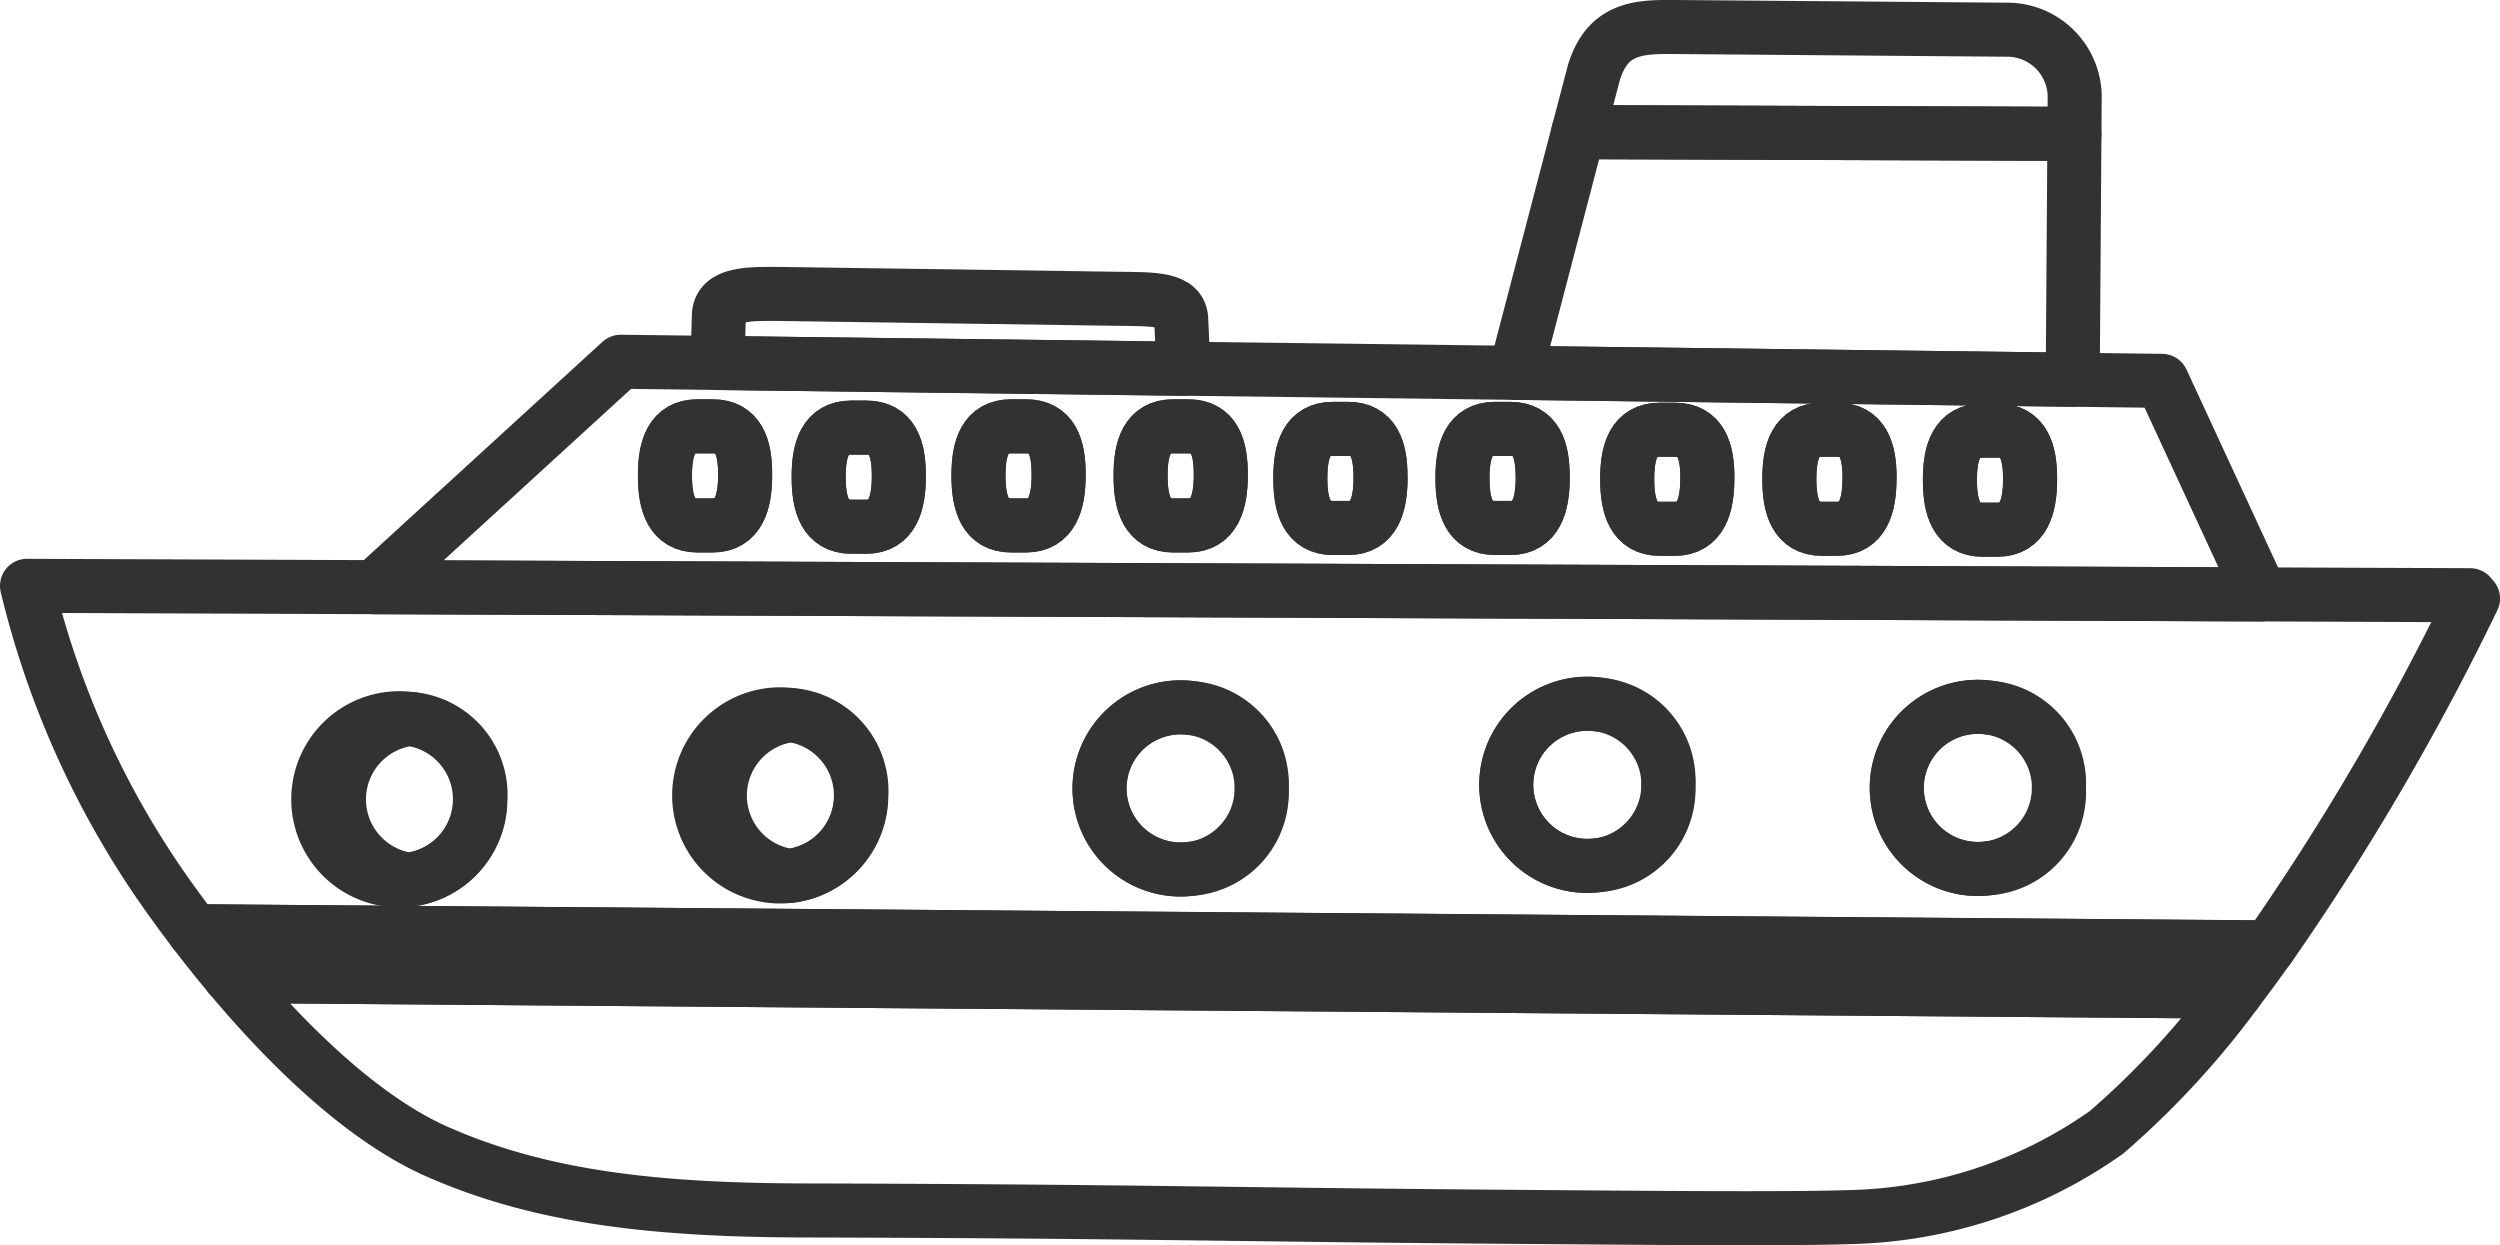 <svg xmlns="http://www.w3.org/2000/svg" width="92.517" height="46.079" viewBox="0 0 92.517 46.079">
  <g id="Group_4627" data-name="Group 4627" transform="translate(1 0.999)">
    <g id="Group_4628" data-name="Group 4628" transform="translate(0 0)">
      <path id="Path_3354" data-name="Path 3354" d="M93.414,115.421l-7.75-.03-69.815-.268L3,115.074a33.181,33.181,0,0,0,5.427,11.764c.238.33.489.672.755,1.019l76.783.6a94.445,94.445,0,0,0,7.553-12.913ZM17.129,125.948A3,3,0,0,1,17.172,120a3,3,0,0,1-.042,5.949Zm14.1-.14a3,3,0,0,1,.042-5.949,3,3,0,0,1-.042,5.949Zm14.814-.26a3,3,0,1,1,2.648-2.954A2.82,2.82,0,0,1,46.04,125.548Zm15.05-.133a3,3,0,1,1,2.65-2.952A2.82,2.82,0,0,1,61.09,125.415Zm14.454.116a3,3,0,1,1,2.648-2.954A2.82,2.82,0,0,1,75.544,125.531Z" transform="translate(-3 -94.393)" fill="none" stroke="#323232" stroke-linecap="round" stroke-linejoin="round" stroke-width="2"/>
      <path id="Path_3355" data-name="Path 3355" d="M37.821,186l74.258.579q.609-.8,1.2-1.637l-76.783-.6C36.911,184.885,37.354,185.442,37.821,186Z" transform="translate(-30.318 -150.881)" fill="none" stroke="#323232" stroke-linecap="round" stroke-linejoin="round" stroke-width="2"/>
      <path id="Path_3356" data-name="Path 3356" d="M138.788,70.849l-3.3-.041-20.629-.255L102.575,70.4l-17.242-.214-3.582-.044L72.63,78.485l69.815.268Zm-52.43,3.5c0,1.009-.251,1.851-1.2,1.851h-.567c-.952,0-1.2-.81-1.2-1.819v-.048c0-1.009.251-1.8,1.2-1.8h.567c.952,0,1.2.762,1.2,1.771Zm5.687.046c0,1.009-.249,1.853-1.2,1.853h-.567c-.954,0-1.2-.81-1.2-1.821v-.046c0-1.009.249-1.8,1.2-1.8h.567c.952,0,1.2.764,1.2,1.773Zm5.914-.046c0,1.009-.251,1.851-1.2,1.851h-.566c-.952,0-1.2-.81-1.2-1.819v-.048c0-1.009.251-1.8,1.2-1.8h.566c.952,0,1.2.762,1.2,1.771Zm6,0c0,1.009-.249,1.851-1.2,1.851h-.568c-.952,0-1.2-.81-1.2-1.819v-.048c0-1.009.249-1.8,1.2-1.8h.568c.952,0,1.2.762,1.2,1.771Zm5.912.094c0,1.009-.249,1.851-1.2,1.851H108.1c-.954,0-1.2-.81-1.2-1.819v-.048c0-1.009.249-1.8,1.2-1.8h.567c.952,0,1.2.762,1.2,1.771Zm6,0c0,1.009-.249,1.851-1.2,1.851H114.1c-.952,0-1.2-.81-1.2-1.819v-.048c0-1.009.249-1.8,1.2-1.8h.568c.952,0,1.2.762,1.2,1.771Zm6.091.031c0,1.009-.249,1.851-1.2,1.851H120.2c-.954,0-1.2-.81-1.2-1.819v-.046c0-1.009.249-1.8,1.2-1.8h.567c.952,0,1.2.762,1.2,1.771Zm6,0c0,1.009-.249,1.851-1.2,1.851H126.2c-.952,0-1.2-.81-1.2-1.819v-.046c0-1.009.249-1.8,1.2-1.8h.568c.952,0,1.2.762,1.2,1.771Zm5.944.031c0,1.009-.251,1.853-1.2,1.853h-.566c-.952,0-1.2-.81-1.2-1.819v-.048c0-1.009.251-1.8,1.2-1.8h.566c.952,0,1.2.764,1.2,1.773Z" transform="translate(-59.781 -57.754)" fill="none" stroke="#323232" stroke-linecap="round" stroke-linejoin="round" stroke-width="2"/>
      <path id="Path_3357" data-name="Path 3357" d="M51.318,199.808c3.9,1.727,8.2,2.17,13.6,2.183,12.476.03,15.829.164,27.393.245,2.711.02,9.022.083,11.317,0a17.076,17.076,0,0,0,9.485-3.137,31.7,31.7,0,0,0,4.805-5.206l-74.258-.579C45.867,195.951,48.624,198.616,51.318,199.808Z" transform="translate(-36.157 -158.195)" fill="none" stroke="#323232" stroke-linecap="round" stroke-linejoin="round" stroke-width="2"/>
      <path id="Path_3358" data-name="Path 3358" d="M332.47,5.684a2.5,2.5,0,0,0-2.4-2.583L317.588,3c-1.33-.011-2.419.078-2.912,1.692l-.576,2.2,18.361.063Z" transform="translate(-256.693 -3)" fill="none" stroke="#323232" stroke-linecap="round" stroke-linejoin="round" stroke-width="2"/>
      <path id="Path_3359" data-name="Path 3359" d="M322.161,24.147,303.8,24.084l-2.331,8.909,20.629.255Z" transform="translate(-246.393 -20.194)" fill="none" stroke="#323232" stroke-linecap="round" stroke-linejoin="round" stroke-width="2"/>
      <path id="Path_3360" data-name="Path 3360" d="M384.649,139.5a3,3,0,1,0,2.606,2.995A2.815,2.815,0,0,0,384.649,139.5Z" transform="translate(-312.063 -114.315)" fill="none" stroke="#323232" stroke-linecap="round" stroke-linejoin="round" stroke-width="2"/>
      <path id="Path_3361" data-name="Path 3361" d="M390.39,83.934h-.566c-.952,0-1.2.8-1.2,1.8v.048c0,1.009.251,1.819,1.2,1.819h.566c.952,0,1.2-.843,1.2-1.853v-.046C391.593,84.7,391.342,83.934,390.39,83.934Z" transform="translate(-317.462 -68.999)" fill="none" stroke="#323232" stroke-linecap="round" stroke-linejoin="round" stroke-width="2"/>
      <path id="Path_3362" data-name="Path 3362" d="M358.19,83.764h-.568c-.952,0-1.2.8-1.2,1.8v.046c0,1.009.249,1.819,1.2,1.819h.568c.952,0,1.2-.841,1.2-1.851v-.048C359.391,84.526,359.142,83.764,358.19,83.764Z" transform="translate(-291.204 -68.861)" fill="none" stroke="#323232" stroke-linecap="round" stroke-linejoin="round" stroke-width="2"/>
      <path id="Path_3363" data-name="Path 3363" d="M325.66,83.764h-.566c-.954,0-1.2.8-1.2,1.8v.046c0,1.009.249,1.819,1.2,1.819h.566c.952,0,1.2-.841,1.2-1.851v-.048C326.861,84.526,326.612,83.764,325.66,83.764Z" transform="translate(-264.676 -68.861)" fill="none" stroke="#323232" stroke-linecap="round" stroke-linejoin="round" stroke-width="2"/>
      <path id="Path_3364" data-name="Path 3364" d="M306.328,138.874a3,3,0,1,0,2.607,3A2.815,2.815,0,0,0,306.328,138.874Z" transform="translate(-248.195 -113.801)" fill="none" stroke="#323232" stroke-linecap="round" stroke-linejoin="round" stroke-width="2"/>
      <path id="Path_3365" data-name="Path 3365" d="M292.65,83.594h-.568c-.952,0-1.2.793-1.2,1.8v.048c0,1.009.249,1.819,1.2,1.819h.568c.952,0,1.2-.841,1.2-1.851v-.048C293.851,84.356,293.6,83.594,292.65,83.594Z" transform="translate(-237.758 -68.722)" fill="none" stroke="#323232" stroke-linecap="round" stroke-linejoin="round" stroke-width="2"/>
      <path id="Path_3366" data-name="Path 3366" d="M260.12,83.594h-.566c-.954,0-1.2.793-1.2,1.8v.048c0,1.009.249,1.819,1.2,1.819h.566c.952,0,1.2-.841,1.2-1.851v-.048C261.321,84.356,261.072,83.594,260.12,83.594Z" transform="translate(-211.23 -68.722)" fill="none" stroke="#323232" stroke-linecap="round" stroke-linejoin="round" stroke-width="2"/>
      <path id="Path_3367" data-name="Path 3367" d="M224.76,139.594a3,3,0,1,0,2.606,2.995A2.814,2.814,0,0,0,224.76,139.594Z" transform="translate(-181.677 -114.388)" fill="none" stroke="#323232" stroke-linecap="round" stroke-linejoin="round" stroke-width="2"/>
      <path id="Path_3368" data-name="Path 3368" d="M228.08,83.084h-.568c-.952,0-1.2.793-1.2,1.8v.048c0,1.009.249,1.819,1.2,1.819h.568c.952,0,1.2-.841,1.2-1.851v-.048C229.281,83.846,229.032,83.084,228.08,83.084Z" transform="translate(-185.103 -68.306)" fill="none" stroke="#323232" stroke-linecap="round" stroke-linejoin="round" stroke-width="2"/>
      <path id="Path_3369" data-name="Path 3369" d="M158.633,57.517c.011-.849-1.043-.8-2.373-.817l-12.332-.177c-1.33-.018-2.4-.028-2.408.821l-.05,1.733,17.242.214Z" transform="translate(-115.918 -46.642)" fill="none" stroke="#323232" stroke-linecap="round" stroke-linejoin="round" stroke-width="2"/>
      <path id="Path_3370" data-name="Path 3370" d="M195.55,83.084h-.566c-.952,0-1.2.793-1.2,1.8v.048c0,1.009.251,1.819,1.2,1.819h.566c.952,0,1.2-.841,1.2-1.851v-.048C196.753,83.846,196.5,83.084,195.55,83.084Z" transform="translate(-158.575 -68.306)" fill="none" stroke="#323232" stroke-linecap="round" stroke-linejoin="round" stroke-width="2"/>
      <path id="Path_3371" data-name="Path 3371" d="M163.51,83.334h-.566c-.954,0-1.2.8-1.2,1.8v.046c0,1.011.249,1.821,1.2,1.821h.566c.952,0,1.2-.843,1.2-1.853v-.046C164.711,84.1,164.462,83.334,163.51,83.334Z" transform="translate(-132.448 -68.51)" fill="none" stroke="#323232" stroke-linecap="round" stroke-linejoin="round" stroke-width="2"/>
      <path id="Path_3372" data-name="Path 3372" d="M144.479,141a3,3,0,1,0,2.606,3A2.817,2.817,0,0,0,144.479,141Z" transform="translate(-116.211 -115.538)" fill="none" stroke="#323232" stroke-linecap="round" stroke-linejoin="round" stroke-width="2"/>
      <path id="Path_3373" data-name="Path 3373" d="M132.68,83.084h-.567c-.952,0-1.2.793-1.2,1.8v.048c0,1.009.251,1.819,1.2,1.819h.567c.952,0,1.2-.841,1.2-1.851v-.048C133.883,83.846,133.632,83.084,132.68,83.084Z" transform="translate(-107.307 -68.306)" fill="none" stroke="#323232" stroke-linecap="round" stroke-linejoin="round" stroke-width="2"/>
      <path id="Path_3374" data-name="Path 3374" d="M68.09,141.764a3,3,0,1,0,2.606,3A2.817,2.817,0,0,0,68.09,141.764Z" transform="translate(-53.918 -116.158)" fill="none" stroke="#323232" stroke-linecap="round" stroke-linejoin="round" stroke-width="2"/>
    </g>
  </g>
</svg>
